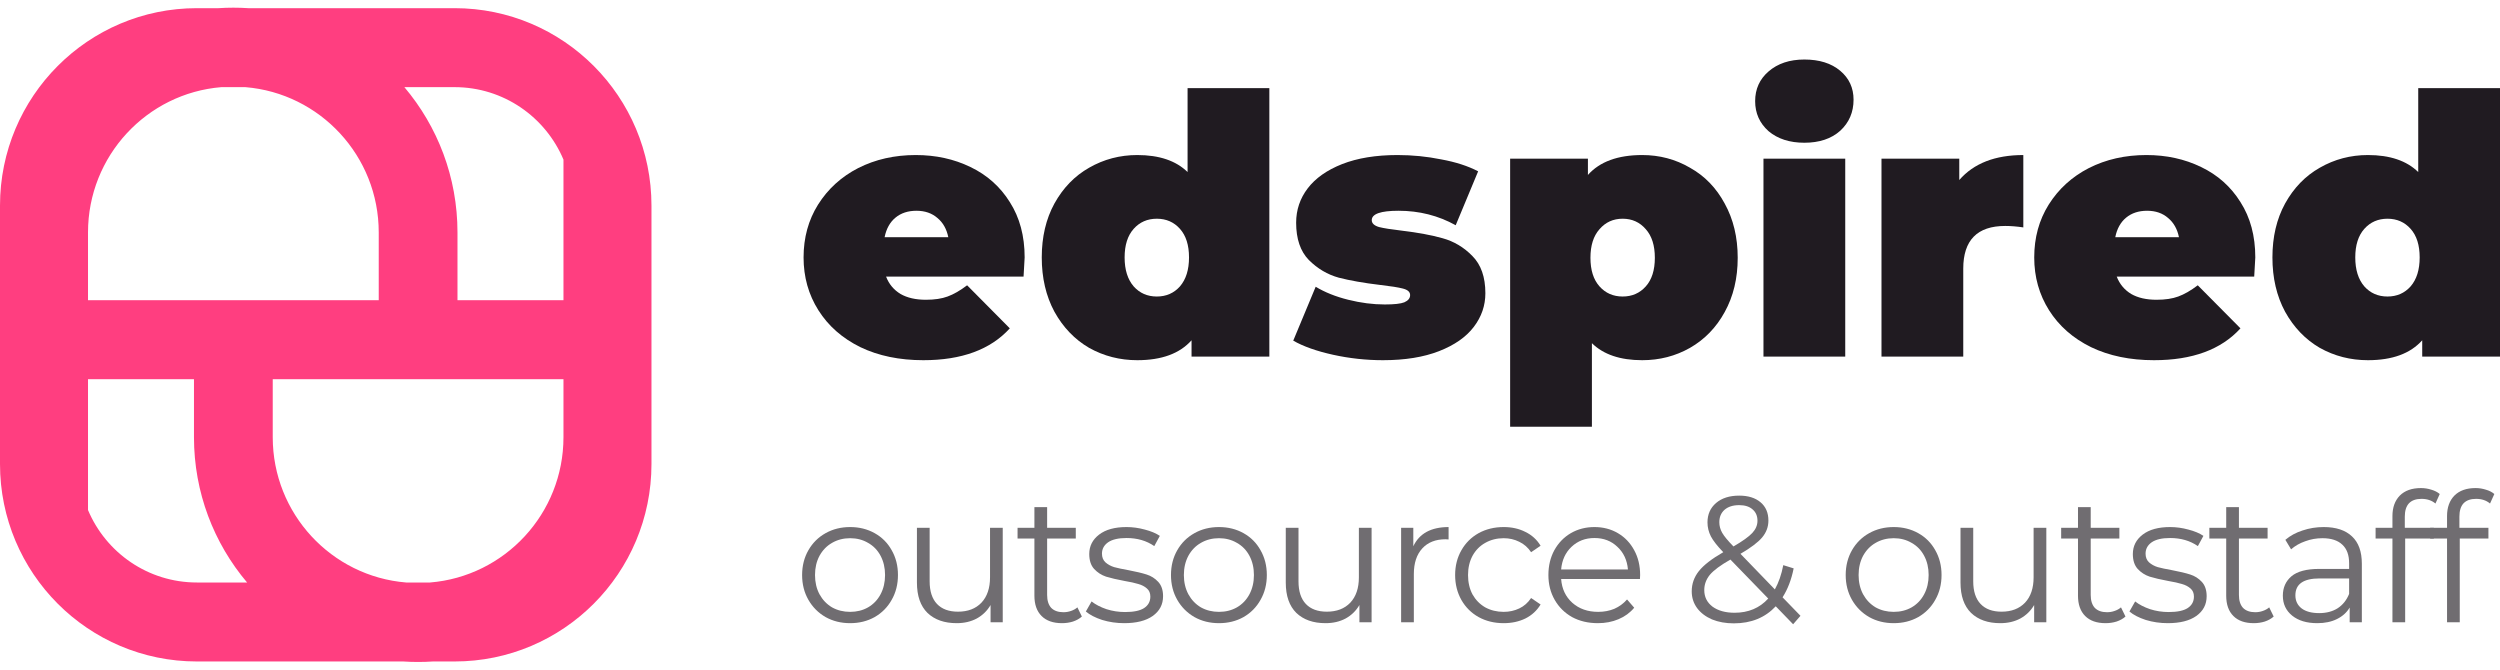 <svg width="168" height="45" viewBox="0 0 168 45" fill="none" xmlns="http://www.w3.org/2000/svg">
<g id="logo_edspired" clip-path="url(#clip0_1_38)">
<g id="edspired">
<path d="M68.856 17.3C68.856 17.381 68.831 17.81 68.783 18.588H59.544C59.738 19.091 60.062 19.48 60.516 19.755C60.97 20.015 61.537 20.144 62.218 20.144C62.802 20.144 63.288 20.071 63.677 19.926C64.082 19.78 64.52 19.528 64.99 19.172L67.859 22.065C66.562 23.492 64.625 24.205 62.048 24.205C60.443 24.205 59.033 23.913 57.817 23.329C56.602 22.73 55.661 21.903 54.997 20.849C54.332 19.796 54 18.613 54 17.3C54 15.97 54.324 14.787 54.973 13.75C55.637 12.696 56.537 11.878 57.671 11.294C58.822 10.711 60.111 10.419 61.537 10.419C62.883 10.419 64.106 10.686 65.209 11.221C66.327 11.756 67.21 12.542 67.859 13.58C68.523 14.617 68.856 15.857 68.856 17.3ZM61.586 14.163C61.019 14.163 60.548 14.317 60.176 14.625C59.803 14.933 59.56 15.371 59.446 15.938H63.725C63.612 15.387 63.369 14.957 62.996 14.649C62.623 14.325 62.153 14.163 61.586 14.163Z" fill="#201B21"/>
<path d="M85.3 5.921V23.962H80.072V22.867C79.278 23.759 78.062 24.205 76.425 24.205C75.258 24.205 74.18 23.929 73.191 23.378C72.219 22.811 71.441 22 70.857 20.947C70.29 19.893 70.006 18.677 70.006 17.3C70.006 15.922 70.29 14.714 70.857 13.677C71.441 12.623 72.219 11.821 73.191 11.27C74.18 10.703 75.258 10.419 76.425 10.419C77.9 10.419 79.027 10.8 79.805 11.562V5.921H85.3ZM77.738 19.926C78.37 19.926 78.889 19.699 79.294 19.245C79.699 18.775 79.902 18.126 79.902 17.3C79.902 16.473 79.699 15.833 79.294 15.379C78.889 14.925 78.37 14.698 77.738 14.698C77.106 14.698 76.587 14.925 76.182 15.379C75.777 15.833 75.574 16.473 75.574 17.3C75.574 18.126 75.777 18.775 76.182 19.245C76.587 19.699 77.106 19.926 77.738 19.926Z" fill="#201B21"/>
<path d="M92.936 24.205C91.802 24.205 90.683 24.083 89.581 23.84C88.479 23.597 87.587 23.281 86.906 22.892L88.414 19.269C89.03 19.642 89.759 19.934 90.602 20.144C91.445 20.355 92.263 20.46 93.058 20.46C93.69 20.46 94.127 20.412 94.371 20.315C94.63 20.201 94.76 20.039 94.76 19.828C94.76 19.618 94.598 19.472 94.273 19.391C93.965 19.31 93.455 19.229 92.742 19.148C91.656 19.018 90.732 18.856 89.97 18.661C89.208 18.451 88.535 18.053 87.952 17.47C87.385 16.886 87.101 16.052 87.101 14.966C87.101 14.107 87.36 13.336 87.879 12.656C88.398 11.975 89.168 11.432 90.189 11.027C91.226 10.621 92.466 10.419 93.909 10.419C94.914 10.419 95.894 10.516 96.851 10.711C97.823 10.889 98.65 11.156 99.331 11.513L97.823 15.136C96.656 14.487 95.376 14.163 93.982 14.163C92.782 14.163 92.182 14.374 92.182 14.795C92.182 15.006 92.344 15.16 92.669 15.257C92.993 15.338 93.504 15.419 94.201 15.5C95.287 15.63 96.202 15.8 96.948 16.011C97.71 16.222 98.374 16.619 98.942 17.202C99.525 17.786 99.817 18.621 99.817 19.707C99.817 20.533 99.558 21.287 99.039 21.968C98.52 22.649 97.742 23.192 96.705 23.597C95.667 24.002 94.411 24.205 92.936 24.205Z" fill="#201B21"/>
<path d="M110.355 10.419C111.522 10.419 112.592 10.703 113.565 11.27C114.553 11.821 115.332 12.623 115.899 13.677C116.482 14.73 116.774 15.946 116.774 17.324C116.774 18.702 116.482 19.918 115.899 20.971C115.332 22.009 114.553 22.811 113.565 23.378C112.592 23.929 111.522 24.205 110.355 24.205C108.88 24.205 107.754 23.824 106.976 23.062V28.678H101.481V10.662H106.708V11.756C107.502 10.865 108.718 10.419 110.355 10.419ZM109.042 19.926C109.675 19.926 110.193 19.699 110.598 19.245C111.004 18.791 111.206 18.151 111.206 17.324C111.206 16.497 111.004 15.857 110.598 15.403C110.193 14.933 109.675 14.698 109.042 14.698C108.41 14.698 107.891 14.933 107.486 15.403C107.081 15.857 106.878 16.497 106.878 17.324C106.878 18.151 107.081 18.791 107.486 19.245C107.891 19.699 108.41 19.926 109.042 19.926Z" fill="#201B21"/>
<path d="M118.505 10.662H124V23.962H118.505V10.662ZM121.253 9.592C120.264 9.592 119.462 9.333 118.846 8.814C118.246 8.279 117.946 7.607 117.946 6.796C117.946 5.986 118.246 5.321 118.846 4.802C119.462 4.267 120.264 4 121.253 4C122.258 4 123.06 4.251 123.66 4.754C124.259 5.256 124.559 5.905 124.559 6.699C124.559 7.542 124.259 8.239 123.66 8.79C123.06 9.325 122.258 9.592 121.253 9.592Z" fill="#201B21"/>
<path d="M131.663 12.097C132.636 10.978 134.07 10.419 135.967 10.419V15.282C135.529 15.217 135.124 15.184 134.751 15.184C132.871 15.184 131.931 16.141 131.931 18.053V23.962H126.436V10.662H131.663V12.097Z" fill="#201B21"/>
<path d="M151.556 17.3C151.556 17.381 151.532 17.81 151.483 18.588H142.244C142.438 19.091 142.763 19.48 143.216 19.755C143.67 20.015 144.238 20.144 144.918 20.144C145.502 20.144 145.988 20.071 146.377 19.926C146.782 19.78 147.22 19.528 147.69 19.172L150.559 22.065C149.262 23.492 147.325 24.205 144.748 24.205C143.143 24.205 141.733 23.913 140.518 23.329C139.302 22.73 138.362 21.903 137.697 20.849C137.033 19.796 136.7 18.613 136.7 17.3C136.7 15.97 137.024 14.787 137.673 13.75C138.337 12.696 139.237 11.878 140.372 11.294C141.523 10.711 142.811 10.419 144.238 10.419C145.583 10.419 146.807 10.686 147.909 11.221C149.027 11.756 149.911 12.542 150.559 13.58C151.224 14.617 151.556 15.857 151.556 17.3ZM144.286 14.163C143.719 14.163 143.249 14.317 142.876 14.625C142.503 14.933 142.26 15.371 142.147 15.938H146.426C146.312 15.387 146.069 14.957 145.696 14.649C145.324 14.325 144.854 14.163 144.286 14.163Z" fill="#201B21"/>
<path d="M168 5.921V23.962H162.773V22.867C161.978 23.759 160.763 24.205 159.125 24.205C157.958 24.205 156.88 23.929 155.892 23.378C154.919 22.811 154.141 22 153.558 20.947C152.99 19.893 152.707 18.677 152.707 17.3C152.707 15.922 152.99 14.714 153.558 13.677C154.141 12.623 154.919 11.821 155.892 11.27C156.88 10.703 157.958 10.419 159.125 10.419C160.6 10.419 161.727 10.8 162.505 11.562V5.921H168ZM160.438 19.926C161.071 19.926 161.589 19.699 161.994 19.245C162.4 18.775 162.602 18.126 162.602 17.3C162.602 16.473 162.4 15.833 161.994 15.379C161.589 14.925 161.071 14.698 160.438 14.698C159.806 14.698 159.288 14.925 158.882 15.379C158.477 15.833 158.274 16.473 158.274 17.3C158.274 18.126 158.477 18.775 158.882 19.245C159.288 19.699 159.806 19.926 160.438 19.926Z" fill="#201B21"/>
</g>
<path id="Vector" d="M57.129 41.877C56.519 41.877 55.969 41.741 55.479 41.467C54.99 41.185 54.605 40.799 54.324 40.308C54.043 39.817 53.902 39.262 53.902 38.642C53.902 38.022 54.043 37.467 54.324 36.976C54.605 36.485 54.99 36.102 55.479 35.829C55.969 35.555 56.519 35.418 57.129 35.418C57.739 35.418 58.288 35.555 58.778 35.829C59.268 36.102 59.649 36.485 59.922 36.976C60.203 37.467 60.343 38.022 60.343 38.642C60.343 39.262 60.203 39.817 59.922 40.308C59.649 40.799 59.268 41.185 58.778 41.467C58.288 41.741 57.739 41.877 57.129 41.877ZM57.129 41.117C57.578 41.117 57.98 41.016 58.333 40.815C58.694 40.606 58.975 40.312 59.175 39.934C59.376 39.555 59.476 39.125 59.476 38.642C59.476 38.159 59.376 37.728 59.175 37.35C58.975 36.972 58.694 36.682 58.333 36.481C57.98 36.272 57.578 36.167 57.129 36.167C56.679 36.167 56.274 36.272 55.913 36.481C55.56 36.682 55.279 36.972 55.07 37.35C54.869 37.728 54.769 38.159 54.769 38.642C54.769 39.125 54.869 39.555 55.07 39.934C55.279 40.312 55.56 40.606 55.913 40.815C56.274 41.016 56.679 41.117 57.129 41.117Z" fill="#706D71"/>
<path id="Vector_2" d="M67.384 35.467V41.817H66.566V40.658C66.341 41.044 66.032 41.346 65.639 41.563C65.245 41.773 64.796 41.877 64.29 41.877C63.464 41.877 62.809 41.648 62.328 41.189C61.854 40.722 61.618 40.042 61.618 39.149V35.467H62.472V39.064C62.472 39.732 62.637 40.239 62.966 40.586C63.295 40.932 63.764 41.105 64.375 41.105C65.041 41.105 65.567 40.904 65.952 40.501C66.337 40.091 66.53 39.523 66.53 38.799V35.467H67.384Z" fill="#706D71"/>
<path id="Vector_3" d="M72.702 41.431C72.542 41.576 72.341 41.688 72.1 41.769C71.868 41.841 71.623 41.877 71.366 41.877C70.772 41.877 70.315 41.717 69.994 41.395C69.672 41.073 69.512 40.618 69.512 40.03V36.191H68.38V35.467H69.512V34.078H70.367V35.467H72.293V36.191H70.367V39.982C70.367 40.36 70.459 40.65 70.644 40.851C70.836 41.044 71.109 41.141 71.462 41.141C71.639 41.141 71.808 41.113 71.968 41.056C72.137 41 72.281 40.92 72.401 40.815L72.702 41.431Z" fill="#706D71"/>
<path id="Vector_4" d="M75.545 41.877C75.032 41.877 74.538 41.805 74.064 41.66C73.599 41.507 73.234 41.318 72.969 41.093L73.354 40.417C73.619 40.626 73.952 40.799 74.353 40.936C74.755 41.065 75.172 41.129 75.606 41.129C76.183 41.129 76.609 41.04 76.882 40.863C77.163 40.678 77.303 40.421 77.303 40.091C77.303 39.857 77.227 39.676 77.074 39.547C76.922 39.41 76.73 39.31 76.496 39.245C76.264 39.173 75.955 39.105 75.569 39.04C75.056 38.944 74.642 38.847 74.329 38.751C74.016 38.646 73.748 38.473 73.523 38.231C73.306 37.99 73.198 37.656 73.198 37.229C73.198 36.698 73.419 36.263 73.86 35.925C74.301 35.587 74.915 35.418 75.702 35.418C76.111 35.418 76.52 35.475 76.93 35.587C77.339 35.692 77.676 35.833 77.941 36.01L77.568 36.698C77.046 36.336 76.424 36.155 75.702 36.155C75.156 36.155 74.743 36.251 74.462 36.444C74.189 36.638 74.052 36.891 74.052 37.205C74.052 37.447 74.129 37.64 74.281 37.785C74.442 37.929 74.638 38.038 74.871 38.111C75.104 38.175 75.425 38.243 75.834 38.316C76.34 38.412 76.745 38.509 77.05 38.606C77.356 38.702 77.616 38.867 77.833 39.101C78.049 39.334 78.158 39.656 78.158 40.066C78.158 40.622 77.925 41.065 77.46 41.395C77.002 41.717 76.364 41.877 75.545 41.877Z" fill="#706D71"/>
<path id="Vector_5" d="M81.916 41.877C81.306 41.877 80.756 41.741 80.267 41.467C79.777 41.185 79.392 40.799 79.111 40.308C78.83 39.817 78.69 39.262 78.69 38.642C78.69 38.022 78.83 37.467 79.111 36.976C79.392 36.485 79.777 36.102 80.267 35.829C80.756 35.555 81.306 35.418 81.916 35.418C82.526 35.418 83.076 35.555 83.566 35.829C84.055 36.102 84.436 36.485 84.709 36.976C84.99 37.467 85.131 38.022 85.131 38.642C85.131 39.262 84.99 39.817 84.709 40.308C84.436 40.799 84.055 41.185 83.566 41.467C83.076 41.741 82.526 41.877 81.916 41.877ZM81.916 41.117C82.365 41.117 82.766 41.016 83.12 40.815C83.481 40.606 83.762 40.312 83.963 39.934C84.163 39.555 84.264 39.125 84.264 38.642C84.264 38.159 84.163 37.728 83.963 37.35C83.762 36.972 83.481 36.682 83.12 36.481C82.766 36.272 82.365 36.167 81.916 36.167C81.466 36.167 81.061 36.272 80.7 36.481C80.347 36.682 80.066 36.972 79.858 37.35C79.657 37.728 79.556 38.159 79.556 38.642C79.556 39.125 79.657 39.555 79.858 39.934C80.066 40.312 80.347 40.606 80.7 40.815C81.061 41.016 81.466 41.117 81.916 41.117Z" fill="#706D71"/>
<path id="Vector_6" d="M92.171 35.467V41.817H91.353V40.658C91.128 41.044 90.819 41.346 90.426 41.563C90.033 41.773 89.583 41.877 89.077 41.877C88.251 41.877 87.596 41.648 87.115 41.189C86.641 40.722 86.404 40.042 86.404 39.149V35.467H87.259V39.064C87.259 39.732 87.424 40.239 87.753 40.586C88.082 40.932 88.552 41.105 89.162 41.105C89.828 41.105 90.353 40.904 90.739 40.501C91.124 40.091 91.317 39.523 91.317 38.799V35.467H92.171Z" fill="#706D71"/>
<path id="Vector_7" d="M94.974 36.71C95.174 36.283 95.471 35.962 95.865 35.744C96.266 35.527 96.759 35.418 97.345 35.418V36.251L97.141 36.239C96.474 36.239 95.953 36.444 95.576 36.855C95.198 37.266 95.01 37.841 95.01 38.581V41.817H94.155V35.467H94.974V36.71Z" fill="#706D71"/>
<path id="Vector_8" d="M101.048 41.877C100.422 41.877 99.86 41.741 99.362 41.467C98.873 41.193 98.487 40.811 98.207 40.32C97.926 39.821 97.785 39.262 97.785 38.642C97.785 38.022 97.926 37.467 98.207 36.976C98.487 36.485 98.873 36.102 99.362 35.829C99.86 35.555 100.422 35.418 101.048 35.418C101.593 35.418 102.079 35.527 102.505 35.744C102.938 35.953 103.279 36.263 103.528 36.674L102.89 37.108C102.681 36.795 102.417 36.561 102.095 36.408C101.774 36.247 101.425 36.167 101.048 36.167C100.59 36.167 100.177 36.272 99.808 36.481C99.447 36.682 99.162 36.972 98.953 37.35C98.752 37.728 98.652 38.159 98.652 38.642C98.652 39.133 98.752 39.567 98.953 39.946C99.162 40.316 99.447 40.606 99.808 40.815C100.177 41.016 100.59 41.117 101.048 41.117C101.425 41.117 101.774 41.04 102.095 40.887C102.417 40.734 102.681 40.501 102.89 40.187L103.528 40.622C103.279 41.032 102.938 41.346 102.505 41.563C102.071 41.773 101.586 41.877 101.048 41.877Z" fill="#706D71"/>
<path id="Vector_9" d="M110.205 38.907H104.908C104.956 39.567 105.208 40.103 105.666 40.513C106.123 40.916 106.701 41.117 107.4 41.117C107.793 41.117 108.154 41.048 108.483 40.912C108.812 40.767 109.097 40.557 109.338 40.284L109.819 40.839C109.539 41.177 109.185 41.435 108.76 41.612C108.342 41.789 107.881 41.877 107.376 41.877C106.725 41.877 106.148 41.741 105.642 41.467C105.144 41.185 104.755 40.799 104.474 40.308C104.193 39.817 104.053 39.262 104.053 38.642C104.053 38.022 104.185 37.467 104.45 36.976C104.723 36.485 105.092 36.102 105.558 35.829C106.031 35.555 106.561 35.418 107.147 35.418C107.733 35.418 108.258 35.555 108.724 35.829C109.19 36.102 109.555 36.485 109.819 36.976C110.084 37.459 110.217 38.014 110.217 38.642L110.205 38.907ZM107.147 36.155C106.537 36.155 106.023 36.352 105.606 36.746C105.196 37.133 104.964 37.64 104.908 38.267H109.398C109.342 37.64 109.105 37.133 108.688 36.746C108.278 36.352 107.765 36.155 107.147 36.155Z" fill="#706D71"/>
<path id="Vector_10" d="M120.498 41.95L119.33 40.743C118.616 41.507 117.677 41.889 116.513 41.889C115.968 41.889 115.478 41.801 115.044 41.624C114.619 41.439 114.286 41.185 114.045 40.863C113.804 40.533 113.684 40.159 113.684 39.74C113.684 39.233 113.845 38.779 114.166 38.376C114.487 37.974 115.032 37.551 115.803 37.108C115.402 36.69 115.125 36.336 114.972 36.046C114.82 35.748 114.743 35.434 114.743 35.104C114.743 34.565 114.936 34.13 115.321 33.8C115.707 33.471 116.224 33.306 116.874 33.306C117.476 33.306 117.954 33.454 118.307 33.752C118.661 34.05 118.837 34.461 118.837 34.984C118.837 35.402 118.697 35.781 118.415 36.118C118.135 36.449 117.649 36.815 116.959 37.217L119.27 39.608C119.527 39.149 119.716 38.606 119.836 37.978L120.534 38.195C120.382 38.952 120.133 39.6 119.788 40.139L120.992 41.382L120.498 41.95ZM116.874 33.945C116.457 33.945 116.128 34.05 115.887 34.259C115.655 34.468 115.538 34.746 115.538 35.092C115.538 35.342 115.603 35.579 115.731 35.805C115.859 36.03 116.112 36.336 116.489 36.722C117.099 36.368 117.521 36.066 117.753 35.817C117.986 35.567 118.102 35.294 118.102 34.996C118.102 34.674 117.994 34.42 117.777 34.235C117.561 34.042 117.26 33.945 116.874 33.945ZM116.561 41.177C117.493 41.177 118.247 40.859 118.825 40.223L116.284 37.603C115.618 37.982 115.157 38.324 114.9 38.63C114.652 38.936 114.527 39.278 114.527 39.656C114.527 40.115 114.712 40.485 115.081 40.767C115.458 41.04 115.952 41.177 116.561 41.177Z" fill="#706D71"/>
<path id="Vector_11" d="M127.258 41.877C126.648 41.877 126.098 41.741 125.608 41.467C125.119 41.185 124.734 40.799 124.452 40.308C124.172 39.817 124.031 39.262 124.031 38.642C124.031 38.022 124.172 37.467 124.452 36.976C124.734 36.485 125.119 36.102 125.608 35.829C126.098 35.555 126.648 35.418 127.258 35.418C127.868 35.418 128.418 35.555 128.907 35.829C129.397 36.102 129.778 36.485 130.051 36.976C130.332 37.467 130.472 38.022 130.472 38.642C130.472 39.262 130.332 39.817 130.051 40.308C129.778 40.799 129.397 41.185 128.907 41.467C128.418 41.741 127.868 41.877 127.258 41.877ZM127.258 41.117C127.707 41.117 128.108 41.016 128.461 40.815C128.823 40.606 129.104 40.312 129.304 39.934C129.505 39.555 129.605 39.125 129.605 38.642C129.605 38.159 129.505 37.728 129.304 37.35C129.104 36.972 128.823 36.682 128.461 36.481C128.108 36.272 127.707 36.167 127.258 36.167C126.808 36.167 126.403 36.272 126.042 36.481C125.689 36.682 125.408 36.972 125.199 37.35C124.999 37.728 124.898 38.159 124.898 38.642C124.898 39.125 124.999 39.555 125.199 39.934C125.408 40.312 125.689 40.606 126.042 40.815C126.403 41.016 126.808 41.117 127.258 41.117Z" fill="#706D71"/>
<path id="Vector_12" d="M137.513 35.467V41.817H136.695V40.658C136.47 41.044 136.161 41.346 135.768 41.563C135.374 41.773 134.925 41.877 134.419 41.877C133.592 41.877 132.938 41.648 132.457 41.189C131.983 40.722 131.746 40.042 131.746 39.149V35.467H132.601V39.064C132.601 39.732 132.766 40.239 133.095 40.586C133.424 40.932 133.893 41.105 134.503 41.105C135.169 41.105 135.695 40.904 136.081 40.501C136.466 40.091 136.658 39.523 136.658 38.799V35.467H137.513Z" fill="#706D71"/>
<path id="Vector_13" d="M142.832 41.431C142.671 41.576 142.471 41.688 142.23 41.769C141.997 41.841 141.752 41.877 141.495 41.877C140.901 41.877 140.444 41.717 140.123 41.395C139.802 41.073 139.641 40.618 139.641 40.03V36.191H138.51V35.467H139.641V34.078H140.496V35.467H142.422V36.191H140.496V39.982C140.496 40.36 140.588 40.65 140.773 40.851C140.966 41.044 141.238 41.141 141.592 41.141C141.768 41.141 141.936 41.113 142.097 41.056C142.266 41 142.41 40.92 142.531 40.815L142.832 41.431Z" fill="#706D71"/>
<path id="Vector_14" d="M145.675 41.877C145.161 41.877 144.667 41.805 144.194 41.66C143.728 41.507 143.363 41.318 143.098 41.093L143.483 40.417C143.748 40.626 144.081 40.799 144.483 40.936C144.884 41.065 145.301 41.129 145.735 41.129C146.313 41.129 146.738 41.04 147.011 40.863C147.292 40.678 147.432 40.421 147.432 40.091C147.432 39.857 147.356 39.676 147.204 39.547C147.051 39.41 146.858 39.31 146.626 39.245C146.393 39.173 146.084 39.105 145.699 39.04C145.185 38.944 144.772 38.847 144.459 38.751C144.146 38.646 143.876 38.473 143.652 38.231C143.435 37.99 143.327 37.656 143.327 37.229C143.327 36.698 143.548 36.263 143.989 35.925C144.43 35.587 145.044 35.418 145.831 35.418C146.24 35.418 146.65 35.475 147.059 35.587C147.468 35.692 147.806 35.833 148.07 36.01L147.697 36.698C147.175 36.336 146.553 36.155 145.831 36.155C145.285 36.155 144.872 36.251 144.591 36.444C144.318 36.638 144.182 36.891 144.182 37.205C144.182 37.447 144.258 37.64 144.411 37.785C144.571 37.929 144.767 38.038 145 38.111C145.233 38.175 145.554 38.243 145.964 38.316C146.469 38.412 146.874 38.509 147.179 38.606C147.484 38.702 147.745 38.867 147.962 39.101C148.179 39.334 148.287 39.656 148.287 40.066C148.287 40.622 148.054 41.065 147.589 41.395C147.131 41.717 146.493 41.877 145.675 41.877Z" fill="#706D71"/>
<path id="Vector_15" d="M152.791 41.431C152.631 41.576 152.43 41.688 152.189 41.769C151.957 41.841 151.712 41.877 151.455 41.877C150.861 41.877 150.404 41.717 150.083 41.395C149.761 41.073 149.601 40.618 149.601 40.03V36.191H148.469V35.467H149.601V34.078H150.456V35.467H152.382V36.191H150.456V39.982C150.456 40.36 150.548 40.65 150.733 40.851C150.925 41.044 151.198 41.141 151.551 41.141C151.728 41.141 151.897 41.113 152.057 41.056C152.225 41 152.37 40.92 152.49 40.815L152.791 41.431Z" fill="#706D71"/>
<path id="Vector_16" d="M156.152 35.418C156.979 35.418 157.613 35.627 158.054 36.046C158.496 36.457 158.716 37.068 158.716 37.881V41.817H157.898V40.827C157.705 41.157 157.42 41.415 157.043 41.6C156.674 41.785 156.232 41.877 155.718 41.877C155.013 41.877 154.451 41.708 154.033 41.37C153.616 41.032 153.407 40.586 153.407 40.03C153.407 39.491 153.6 39.056 153.985 38.726C154.378 38.396 155.001 38.231 155.851 38.231H157.861V37.845C157.861 37.298 157.709 36.883 157.404 36.601C157.099 36.312 156.654 36.167 156.068 36.167C155.666 36.167 155.281 36.235 154.912 36.372C154.543 36.501 154.226 36.682 153.961 36.915L153.576 36.276C153.897 36.002 154.282 35.792 154.731 35.648C155.181 35.495 155.654 35.418 156.152 35.418ZM155.851 41.201C156.332 41.201 156.746 41.093 157.091 40.875C157.436 40.65 157.693 40.328 157.861 39.91V38.871H155.875C154.791 38.871 154.25 39.249 154.25 40.006C154.25 40.376 154.39 40.67 154.671 40.887C154.952 41.097 155.345 41.201 155.851 41.201Z" fill="#706D71"/>
<path id="Vector_17" d="M162.722 33.523C162.353 33.523 162.072 33.623 161.88 33.825C161.695 34.026 161.603 34.324 161.603 34.718V35.467H163.553V36.191H161.627V41.817H160.772V36.191H159.64V35.467H160.772V34.682C160.772 34.102 160.936 33.644 161.265 33.306C161.602 32.967 162.076 32.798 162.686 32.798C162.927 32.798 163.16 32.835 163.385 32.907C163.609 32.971 163.798 33.068 163.951 33.197L163.662 33.837C163.413 33.627 163.1 33.523 162.722 33.523Z" fill="#706D71"/>
<path id="Vector_18" d="M166.391 33.523C166.022 33.523 165.741 33.623 165.548 33.825C165.364 34.026 165.272 34.324 165.272 34.718V35.467H167.222V36.191H165.296V41.817H164.441V36.191H163.309V35.467H164.441V34.682C164.441 34.102 164.606 33.644 164.934 33.306C165.272 32.967 165.745 32.798 166.355 32.798C166.596 32.798 166.829 32.835 167.053 32.907C167.278 32.971 167.467 33.068 167.619 33.197L167.33 33.837C167.082 33.627 166.769 33.523 166.391 33.523Z" fill="#706D71"/>
<path id="Vector_19" fill-rule="evenodd" clip-rule="evenodd" d="M5.914 34.274C7.117 37.136 9.941 39.144 13.232 39.144H16.605C14.378 36.511 13.035 33.103 13.035 29.38V25.481H5.914V34.274ZM28.9 39.144H27.292C22.273 38.734 18.328 34.519 18.328 29.38V25.481H37.865V29.38C37.865 34.519 33.919 38.734 28.9 39.144ZM27.097 44.451C27.427 44.473 27.761 44.484 28.096 44.484C28.432 44.484 28.765 44.473 29.095 44.451H30.547C37.855 44.451 43.779 38.511 43.779 31.182V13.818C43.779 6.49 37.855 0.549 30.547 0.549H16.681C16.351 0.527 16.018 0.516 15.682 0.516C15.346 0.516 15.013 0.527 14.683 0.549H13.232C5.924 0.549 0 6.49 0 13.818V31.182C0 38.511 5.924 44.451 13.232 44.451H27.097ZM27.174 5.856H30.547C33.838 5.856 36.661 7.865 37.865 10.726V20.174H30.743V15.62C30.743 11.897 29.4 8.489 27.174 5.856ZM14.878 5.856H16.486C21.505 6.266 25.451 10.481 25.451 15.62V20.174H5.914V15.62C5.914 10.481 9.859 6.266 14.878 5.856Z" fill="#FF3E80"/>
</g>
<defs>
<clipPath id="clip0_1_38">
<rect width="168" height="45" fill="white"/>
</clipPath>
</defs>
</svg>
